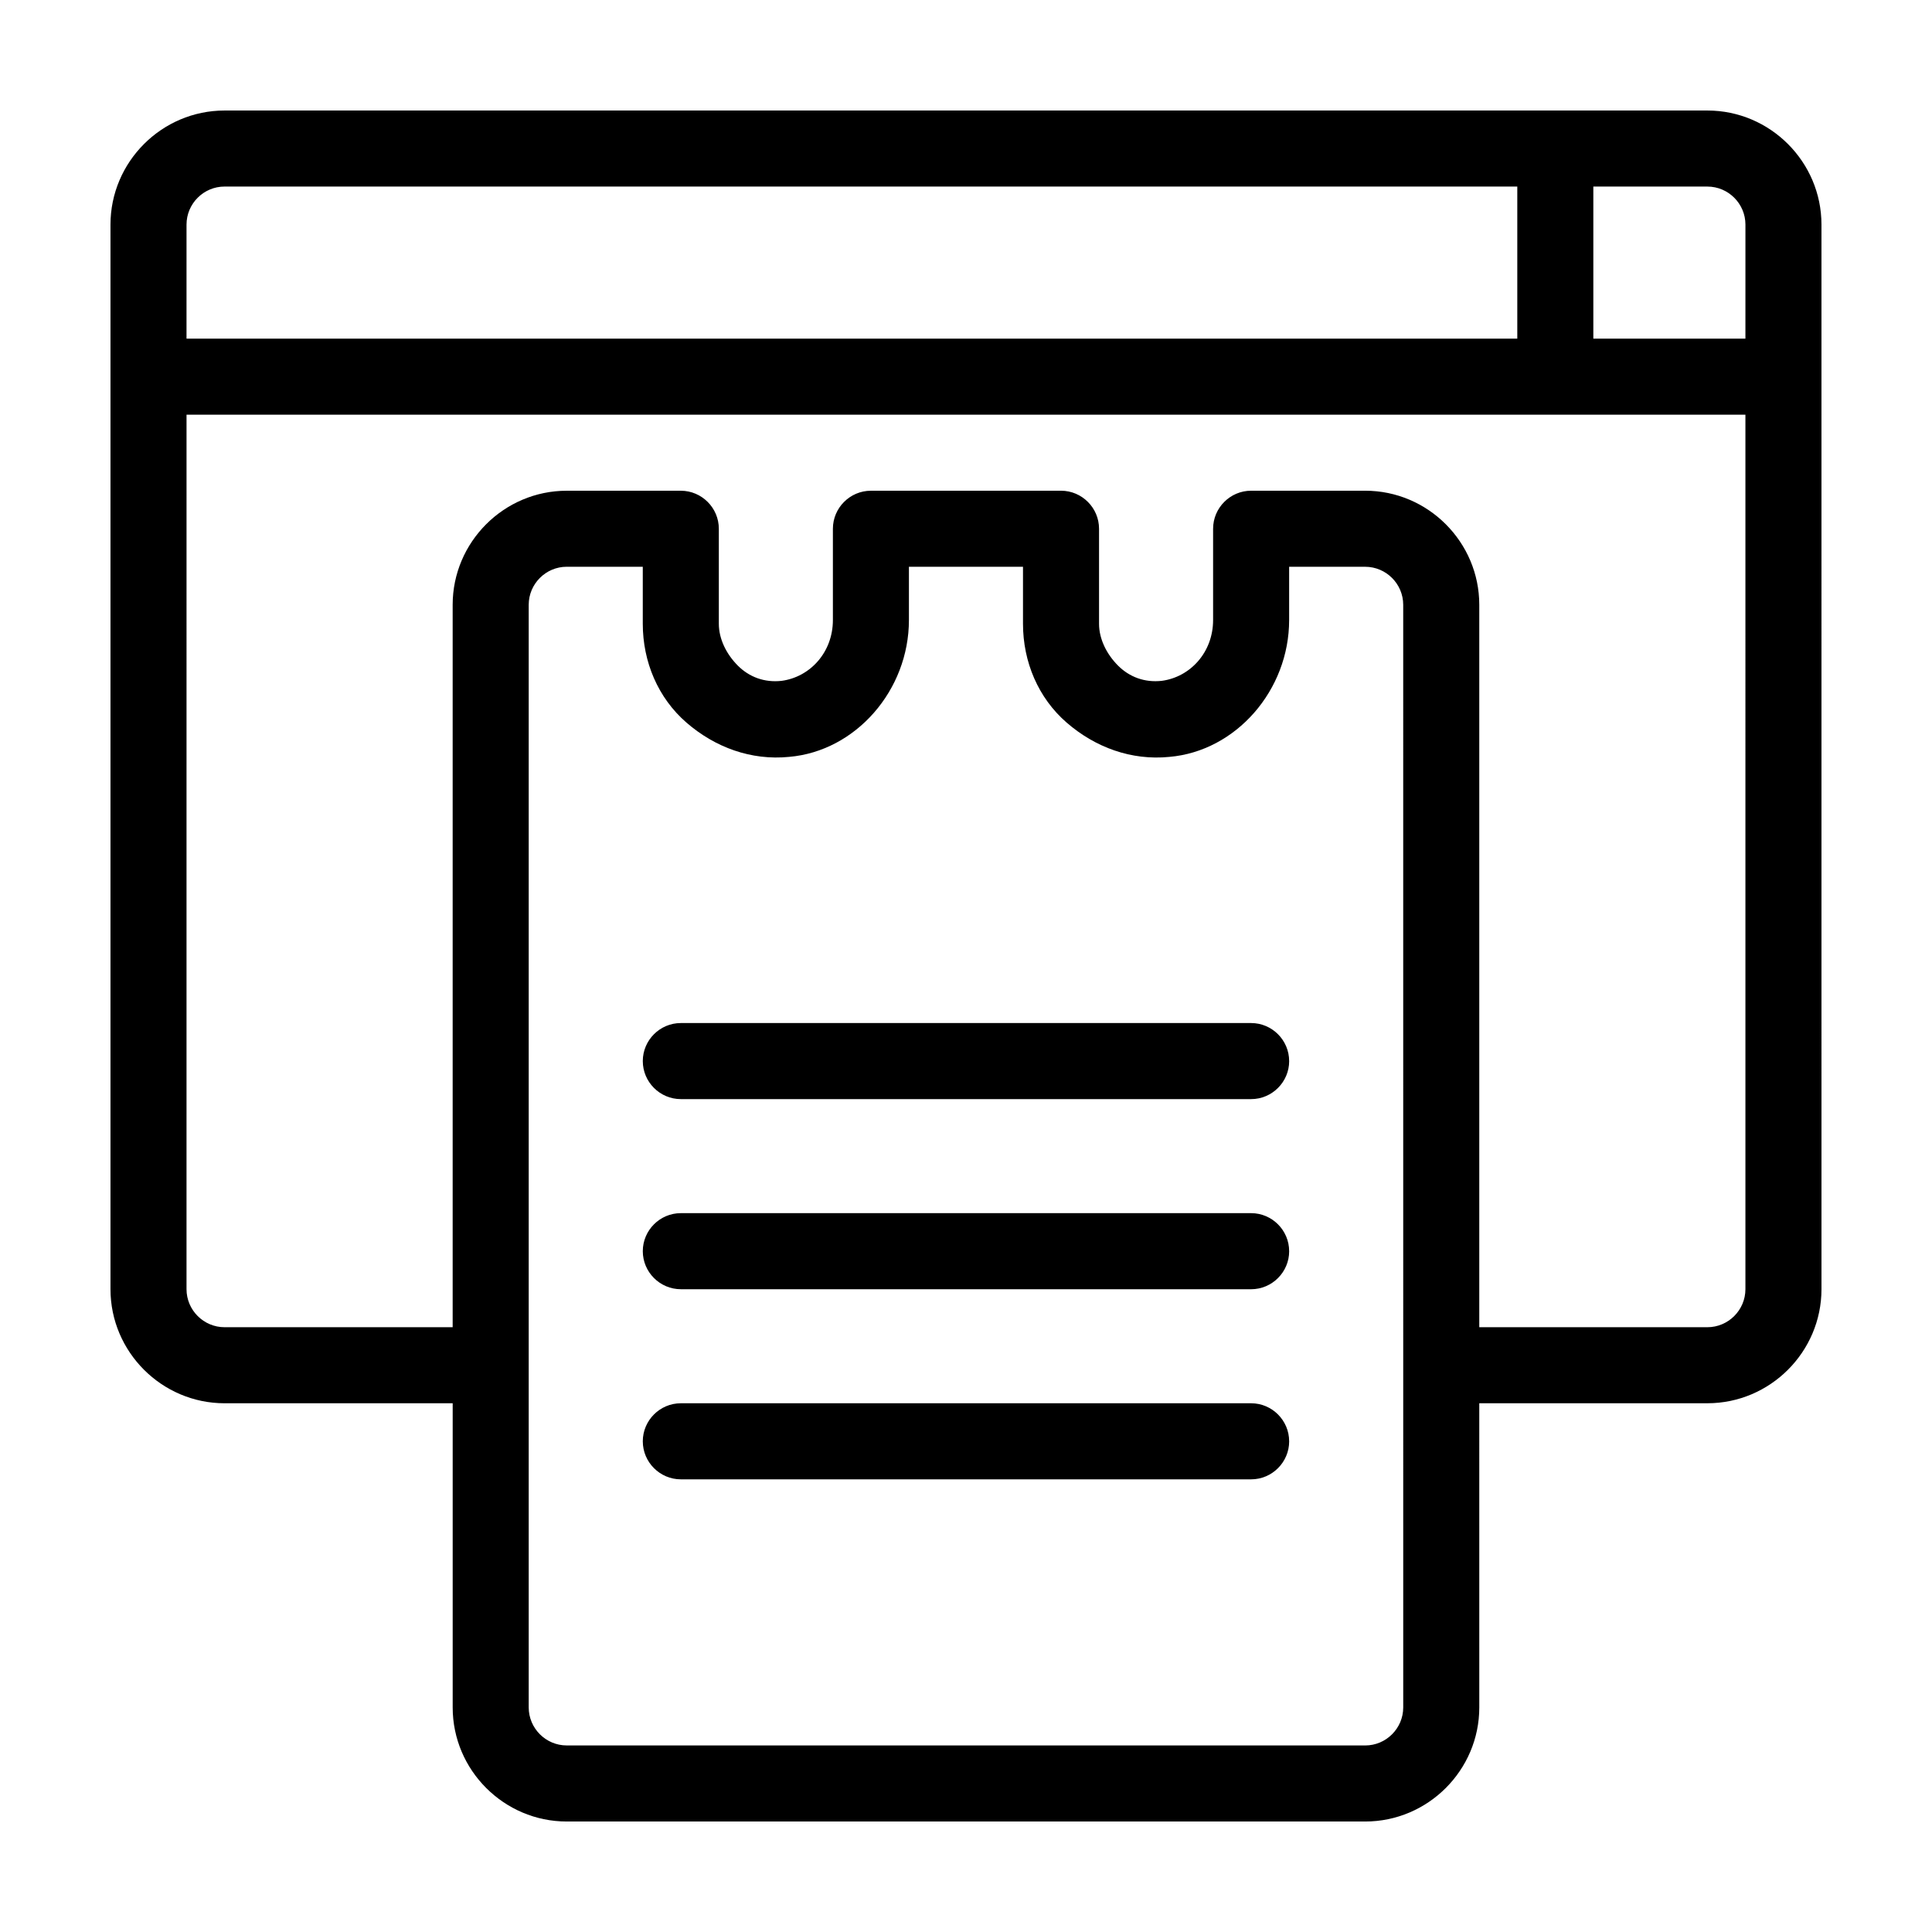 <?xml version="1.0" encoding="UTF-8"?>
<!-- The Best Svg Icon site in the world: iconSvg.co, Visit us! https://iconsvg.co -->
<svg fill="#000000" width="800px" height="800px" version="1.1" viewBox="144 144 512 512" xmlns="http://www.w3.org/2000/svg">
 <path d="m596.48 173.29h-392.97c-16.625 0-30.23 13.602-30.23 30.23v282.13c0 16.625 13.602 30.23 30.23 30.23h60.457v80.609c0 16.625 13.602 30.23 30.23 30.23h211.6c16.625 0 30.23-13.602 30.23-30.23l-0.004-80.613h60.457c16.625 0 30.23-13.602 30.23-30.23l-0.004-282.13c0-16.625-13.602-30.227-30.227-30.227zm-403.05 30.227c0-5.543 4.535-10.078 10.078-10.078h342.59v40.305l-352.67 0.004zm322.44 392.97c0 5.543-4.535 10.078-10.078 10.078l-211.6-0.004c-5.543 0-10.078-4.535-10.078-10.078v-292.21c0-5.543 4.535-10.078 10.078-10.078h20.152v15.113c0 10.078 4.031 19.648 11.586 26.199 7.559 6.551 17.129 10.078 27.207 9.07 17.633-1.512 31.738-17.633 31.738-36.273v-14.105h30.23v15.113c0 10.078 4.031 19.648 11.586 26.199 7.559 6.551 17.129 10.078 27.207 9.07 17.633-1.512 31.738-17.633 31.738-36.273v-14.109h20.152c5.543 0 10.078 4.535 10.078 10.078zm90.684-110.84c0 5.543-4.535 10.078-10.078 10.078h-60.453v-191.45c0-16.625-13.602-30.23-30.23-30.23h-30.23c-5.543 0-10.078 4.535-10.078 10.078v24.184c0 8.566-6.047 15.113-13.602 16.121-4.535 0.504-8.566-1.008-11.586-4.031-3.023-3.023-5.039-7.055-5.039-11.082v-25.191c0-5.543-4.535-10.078-10.078-10.078l-50.375 0.004c-5.543 0-10.078 4.535-10.078 10.078v24.184c0 8.566-6.047 15.113-13.602 16.121-4.535 0.504-8.566-1.008-11.586-4.031-3.023-3.023-5.039-7.055-5.039-11.082v-25.191c0-5.543-4.535-10.078-10.078-10.078h-30.23c-16.625 0-30.23 13.602-30.23 30.23v191.45l-60.453-0.004c-5.543 0-10.078-4.535-10.078-10.078l0.004-231.75h413.12zm0-251.9h-40.305v-40.305h30.23c5.543 0 10.078 4.535 10.078 10.078zm-120.91 191.45c0 5.543-4.535 10.078-10.078 10.078h-151.14c-5.543 0-10.078-4.535-10.078-10.078s4.535-10.078 10.078-10.078h151.14c5.543 0.004 10.074 4.539 10.074 10.078zm0 50.383c0 5.543-4.535 10.078-10.078 10.078l-151.14-0.004c-5.543 0-10.078-4.535-10.078-10.078 0-5.543 4.535-10.078 10.078-10.078h151.14c5.543 0.004 10.074 4.539 10.074 10.082zm0 50.379c0 5.543-4.535 10.078-10.078 10.078h-151.14c-5.543 0-10.078-4.535-10.078-10.078s4.535-10.078 10.078-10.078h151.14c5.543 0.004 10.074 4.539 10.074 10.078z"/>
</svg>